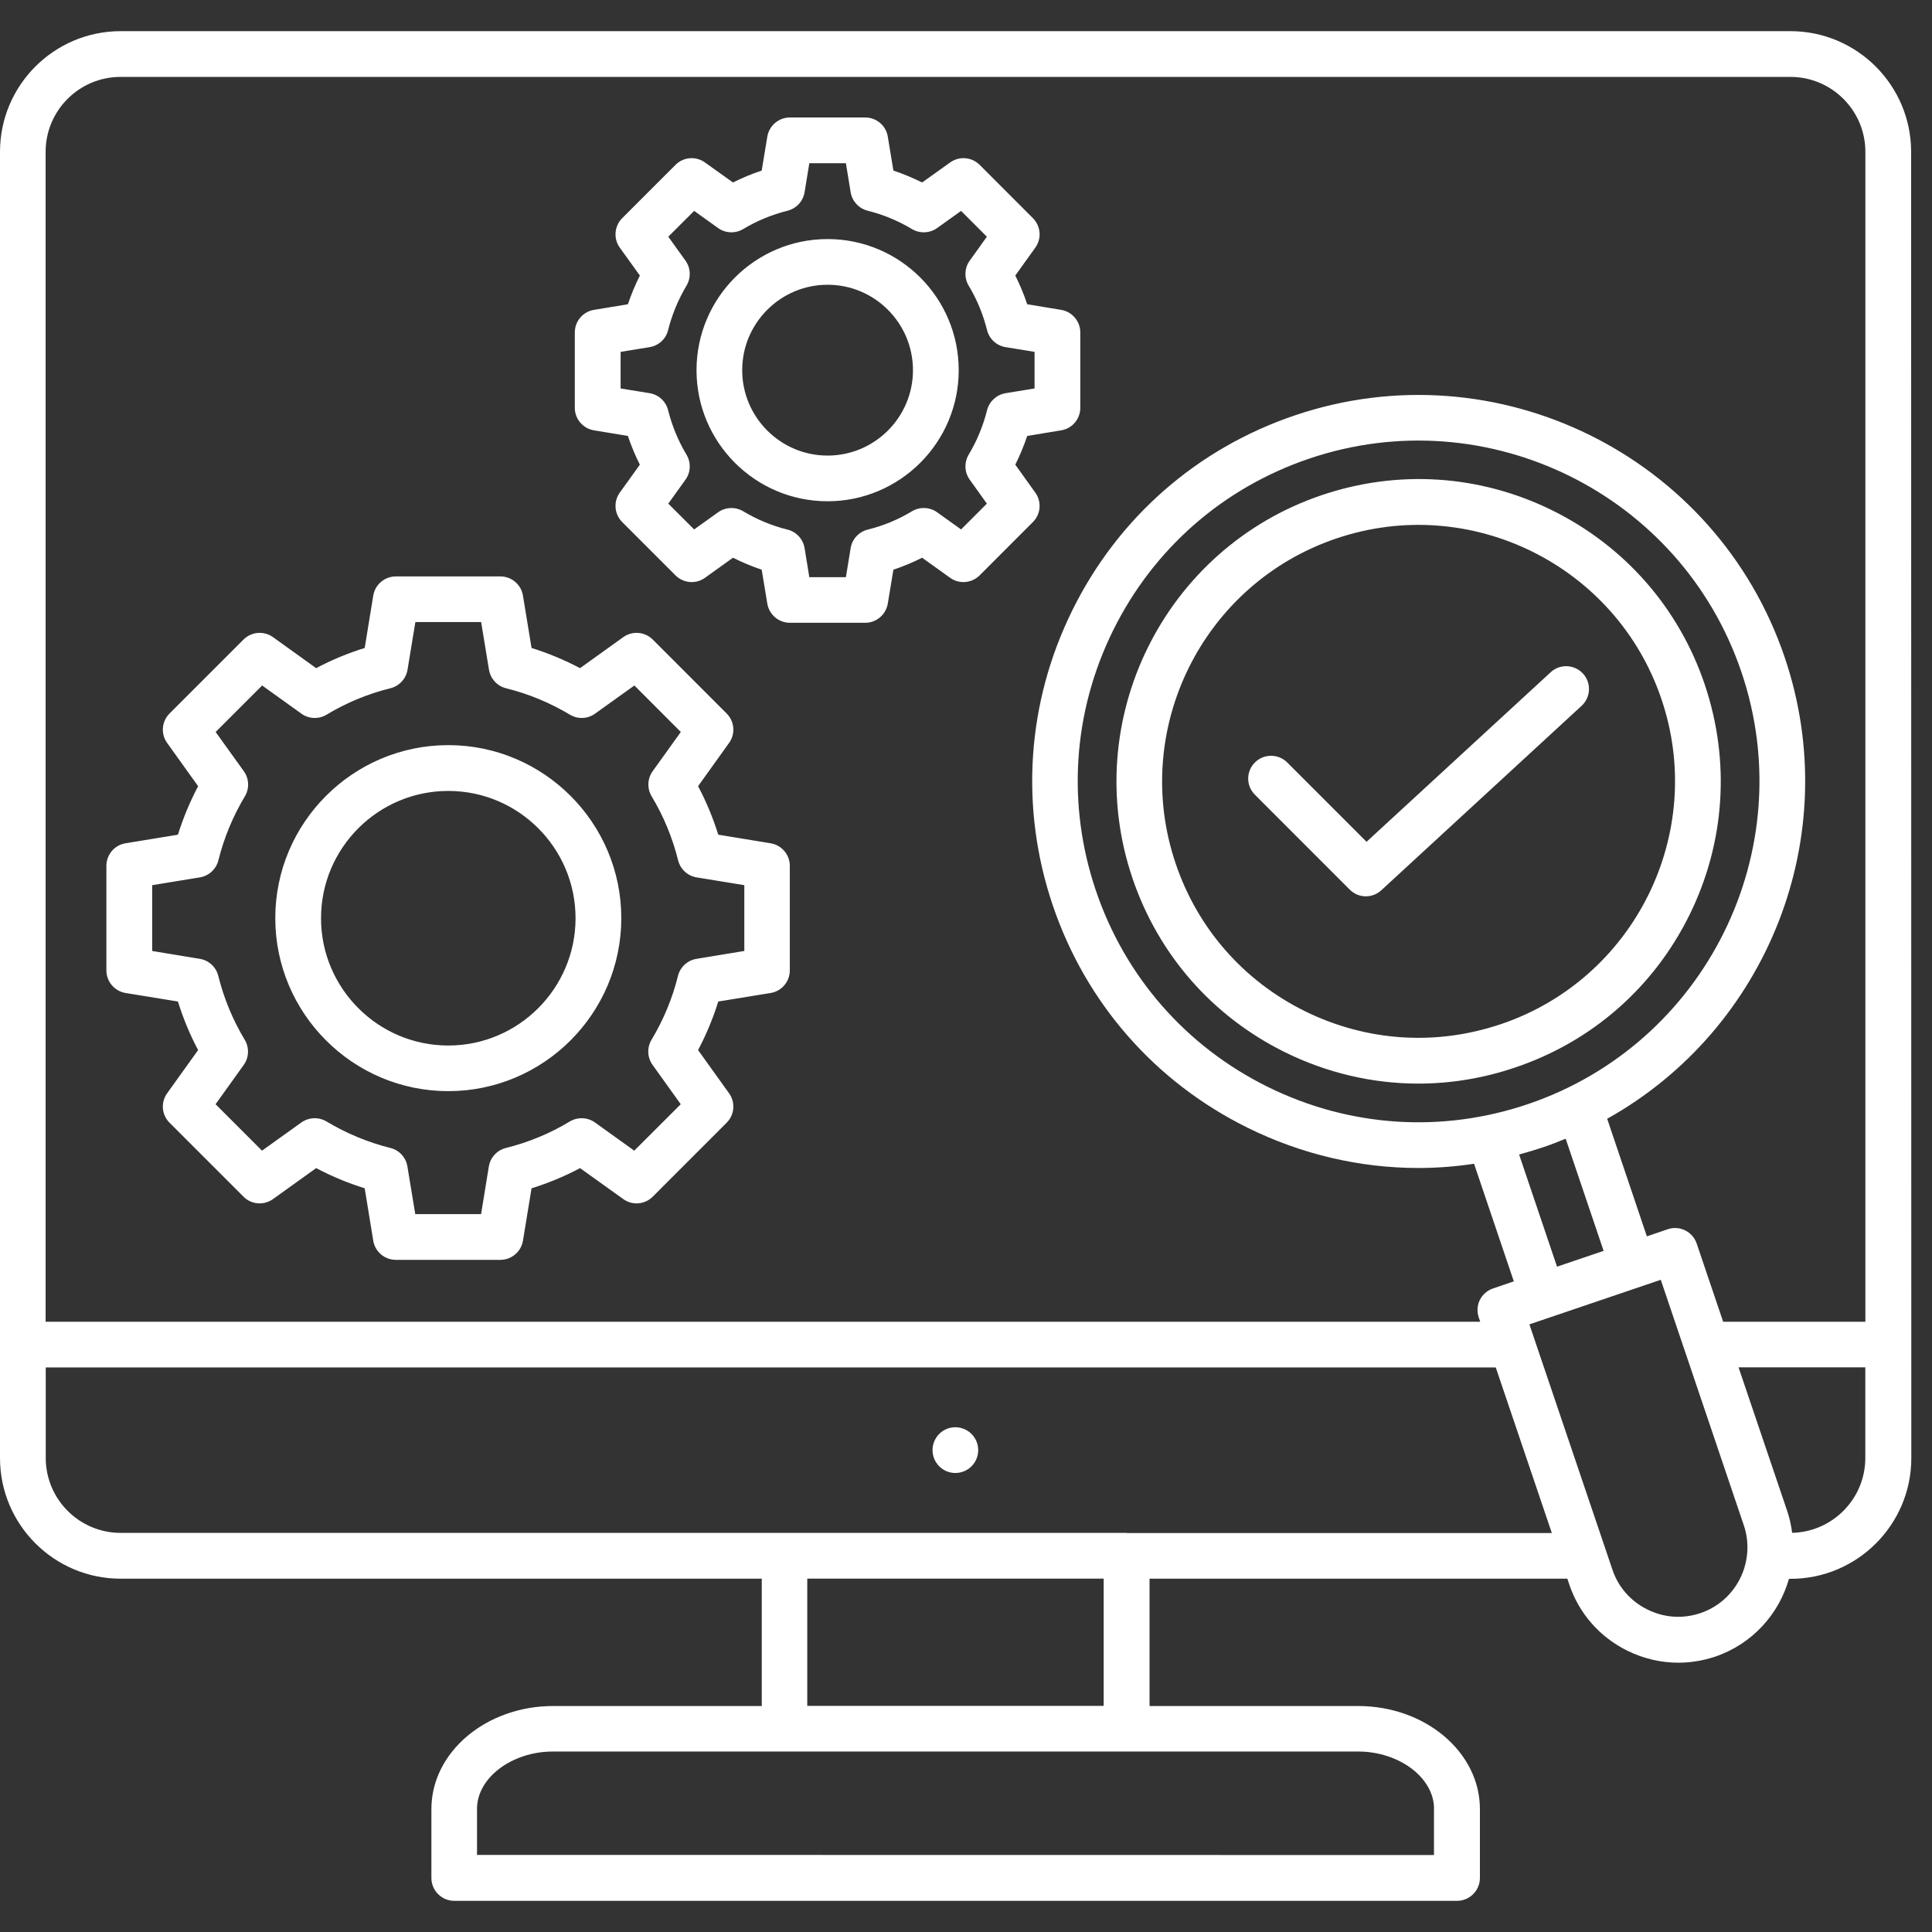 <svg width="31" height="31" viewBox="0 0 31 31" fill="none" xmlns="http://www.w3.org/2000/svg">
<rect x="0" y="0" width="31" height="31" fill="#333333" stroke="none"/>
<path d="M28.729 0.5H1.936C0.868 0.5 0 1.368 0 2.436V23.395C0 24.463 0.868 25.331 1.936 25.331H12.223V27.374H8.876C7.799 27.374 6.922 28.115 6.922 29.027V30.133C6.922 30.335 7.087 30.5 7.289 30.5H23.379C23.581 30.5 23.746 30.335 23.746 30.133V29.027C23.746 28.115 22.87 27.374 21.792 27.374H18.445V25.331H25.149L25.18 25.424C25.337 25.89 25.668 26.267 26.111 26.486C26.37 26.614 26.65 26.679 26.93 26.679C27.128 26.679 27.327 26.646 27.52 26.582C28.118 26.379 28.544 25.899 28.705 25.333H28.732C29.799 25.333 30.668 24.464 30.668 23.397L30.665 2.436C30.665 1.368 29.796 0.5 28.729 0.5ZM0.732 2.436C0.732 1.773 1.271 1.234 1.934 1.234H28.728C29.392 1.234 29.931 1.773 29.931 2.436V21.208H27.649L27.224 19.953C27.159 19.761 26.95 19.658 26.759 19.724L26.425 19.838L25.788 17.951C28.348 16.523 29.61 13.424 28.637 10.549C27.541 7.31 24.014 5.569 20.776 6.665C19.207 7.196 17.94 8.306 17.207 9.791C16.473 11.276 16.362 12.958 16.892 14.526C17.424 16.095 18.533 17.361 20.018 18.095C20.885 18.523 21.82 18.741 22.76 18.741C23.058 18.741 23.356 18.718 23.652 18.673L24.29 20.56L23.956 20.674C23.865 20.705 23.789 20.771 23.745 20.858C23.702 20.945 23.696 21.045 23.727 21.138L23.751 21.208H0.732L0.732 2.436ZM24.984 20.326L24.375 18.525C24.5 18.49 24.628 18.453 24.752 18.411C24.878 18.369 25 18.322 25.122 18.271L25.731 20.071L24.984 20.324L24.984 20.326ZM24.517 17.716C23.133 18.185 21.651 18.086 20.341 17.439C19.032 16.792 18.053 15.674 17.584 14.29C17.116 12.907 17.214 11.424 17.861 10.114C18.508 8.805 19.626 7.826 21.01 7.358C23.865 6.392 26.975 7.928 27.942 10.783C28.91 13.639 27.372 16.748 24.517 17.716ZM23.009 29.025V29.765L7.654 29.763V29.024C7.654 28.525 8.213 28.104 8.874 28.104H21.79C22.452 28.104 23.01 28.525 23.01 29.024L23.009 29.025ZM12.953 27.372V25.33H17.709V27.372H12.953ZM18.075 24.596H1.936C1.273 24.596 0.734 24.057 0.734 23.394V21.941H24L24.9 24.598H18.078L18.075 24.596ZM27.282 25.884C27.003 25.978 26.701 25.959 26.433 25.825C26.166 25.694 25.966 25.466 25.872 25.186L25.76 24.854L24.54 21.25L26.648 20.535L27.98 24.473C28.031 24.623 28.048 24.776 28.034 24.925V24.927C27.997 25.354 27.714 25.738 27.282 25.885L27.282 25.884ZM29.93 23.394C29.93 24.047 29.406 24.58 28.756 24.595C28.741 24.475 28.714 24.355 28.674 24.237L27.896 21.94H29.93L29.93 23.394ZM15.696 23.268C15.696 23.47 15.532 23.635 15.329 23.635C15.127 23.635 14.963 23.47 14.963 23.268C14.963 23.066 15.126 22.901 15.328 22.901H15.329C15.532 22.901 15.696 23.066 15.696 23.268ZM27.353 10.981C26.938 9.755 26.07 8.764 24.909 8.19C23.749 7.617 22.433 7.53 21.208 7.945C18.676 8.801 17.313 11.559 18.171 14.091C18.586 15.317 19.454 16.308 20.615 16.882C21.293 17.217 22.024 17.387 22.758 17.387C23.28 17.387 23.806 17.301 24.316 17.127C25.543 16.713 26.534 15.844 27.107 14.684C27.68 13.524 27.767 12.209 27.353 10.982L27.353 10.981ZM24.081 16.433C23.041 16.786 21.924 16.711 20.938 16.225C19.953 15.738 19.216 14.897 18.864 13.856C18.137 11.707 19.293 9.367 21.443 8.64C23.591 7.912 25.932 9.068 26.659 11.218C27.387 13.367 26.231 15.707 24.081 16.434L24.081 16.433ZM25.399 10.807C25.537 10.956 25.526 11.188 25.378 11.325L22.165 14.284C22.094 14.349 22.006 14.382 21.916 14.382C21.822 14.382 21.729 14.346 21.657 14.274L20.136 12.752C19.992 12.61 19.992 12.377 20.136 12.234C20.278 12.091 20.512 12.092 20.654 12.234L21.927 13.507L24.881 10.787C25.029 10.649 25.261 10.659 25.399 10.807ZM12.366 13.531L11.525 13.393C11.441 13.124 11.333 12.863 11.201 12.615L11.698 11.921C11.803 11.776 11.787 11.576 11.659 11.448L10.474 10.262C10.346 10.135 10.147 10.119 10.001 10.223L9.307 10.721C9.057 10.589 8.797 10.481 8.529 10.397L8.391 9.556C8.362 9.379 8.208 9.249 8.029 9.249H6.352C6.172 9.249 6.019 9.379 5.989 9.556L5.852 10.397C5.582 10.481 5.321 10.589 5.073 10.721L4.38 10.223C4.233 10.119 4.034 10.135 3.907 10.262L2.721 11.448C2.593 11.576 2.577 11.776 2.682 11.921L3.179 12.615C3.047 12.865 2.939 13.125 2.855 13.393L2.014 13.531C1.837 13.559 1.707 13.714 1.707 13.893V15.57C1.707 15.75 1.837 15.903 2.014 15.933L2.855 16.07C2.939 16.34 3.047 16.601 3.179 16.849L2.682 17.542C2.577 17.688 2.593 17.888 2.721 18.015L3.907 19.201C4.034 19.329 4.233 19.345 4.38 19.24L5.073 18.743C5.323 18.875 5.583 18.983 5.852 19.067L5.989 19.908C6.018 20.085 6.172 20.215 6.352 20.215H8.029C8.208 20.215 8.361 20.085 8.391 19.908L8.529 19.067C8.798 18.983 9.059 18.875 9.307 18.743L10.001 19.24C10.146 19.345 10.346 19.329 10.474 19.201L11.659 18.015C11.787 17.888 11.803 17.688 11.698 17.542L11.201 16.849C11.333 16.599 11.442 16.338 11.525 16.07L12.366 15.933C12.543 15.904 12.673 15.75 12.673 15.57V14.732V13.893C12.673 13.714 12.543 13.561 12.366 13.531ZM11.941 15.259L11.176 15.385C11.031 15.409 10.915 15.515 10.879 15.657C10.79 16.018 10.646 16.364 10.454 16.684C10.379 16.81 10.385 16.967 10.471 17.087L10.923 17.718L10.177 18.463L9.547 18.011C9.429 17.926 9.27 17.92 9.144 17.994C8.824 18.188 8.478 18.33 8.117 18.42C7.975 18.456 7.868 18.571 7.844 18.716L7.719 19.481H6.663L6.537 18.716C6.513 18.571 6.407 18.456 6.265 18.42C5.904 18.33 5.558 18.186 5.238 17.994C5.112 17.92 4.955 17.926 4.835 18.011L4.204 18.463L3.459 17.718L3.911 17.087C3.996 16.969 4.002 16.81 3.927 16.684C3.734 16.364 3.592 16.018 3.502 15.657C3.466 15.515 3.351 15.409 3.206 15.385L2.442 15.259V14.203L3.207 14.078C3.351 14.054 3.468 13.947 3.504 13.805C3.594 13.444 3.737 13.098 3.929 12.778C4.004 12.652 3.998 12.495 3.913 12.375L3.46 11.745L4.206 10.999L4.836 11.451C4.955 11.537 5.113 11.543 5.239 11.468C5.56 11.275 5.905 11.132 6.266 11.043C6.408 11.007 6.515 10.891 6.539 10.746L6.665 9.981H7.72L7.846 10.746C7.87 10.891 7.976 11.007 8.118 11.043C8.479 11.132 8.825 11.276 9.146 11.468C9.271 11.543 9.429 11.537 9.548 11.451L10.179 10.999L10.924 11.745L10.472 12.375C10.387 12.493 10.381 12.652 10.456 12.778C10.649 13.098 10.791 13.444 10.881 13.805C10.917 13.947 11.032 14.054 11.177 14.078L11.943 14.203V14.73V15.257L11.941 15.259ZM7.193 11.956C5.663 11.956 4.417 13.202 4.417 14.732C4.417 16.262 5.663 17.508 7.193 17.508C8.723 17.508 9.969 16.262 9.969 14.732C9.969 13.202 8.723 11.956 7.193 11.956ZM7.193 16.776C6.067 16.776 5.151 15.859 5.151 14.733C5.151 13.607 6.067 12.691 7.193 12.691C8.319 12.691 9.235 13.607 9.235 14.733C9.235 15.859 8.319 16.776 7.193 16.776ZM16.612 7.905L16.291 7.456C16.365 7.307 16.43 7.152 16.482 6.995L17.027 6.905C17.204 6.877 17.334 6.723 17.334 6.543V5.335C17.334 5.155 17.204 5.002 17.027 4.972L16.482 4.882C16.43 4.724 16.365 4.57 16.291 4.421L16.612 3.974C16.717 3.828 16.701 3.628 16.573 3.5L15.719 2.645C15.591 2.518 15.392 2.502 15.245 2.607L14.796 2.928C14.646 2.854 14.492 2.789 14.335 2.737L14.245 2.192C14.217 2.015 14.062 1.885 13.883 1.885H12.675C12.495 1.885 12.342 2.015 12.312 2.192L12.222 2.737C12.064 2.789 11.909 2.854 11.761 2.928L11.312 2.607C11.167 2.502 10.966 2.518 10.839 2.645L9.984 3.5C9.857 3.628 9.84 3.828 9.945 3.974L10.267 4.421C10.192 4.571 10.128 4.725 10.075 4.882L9.53 4.972C9.353 5.001 9.223 5.155 9.223 5.335V6.543C9.223 6.723 9.353 6.875 9.53 6.905L10.075 6.995C10.128 7.154 10.192 7.308 10.267 7.456L9.945 7.904C9.84 8.049 9.857 8.25 9.984 8.377L10.839 9.232C10.966 9.359 11.167 9.376 11.312 9.271L11.761 8.949C11.911 9.024 12.065 9.088 12.222 9.141L12.312 9.686C12.341 9.862 12.495 9.993 12.675 9.993H13.883C14.062 9.993 14.215 9.862 14.245 9.686L14.335 9.141C14.494 9.088 14.648 9.024 14.796 8.949L15.245 9.271C15.391 9.376 15.591 9.359 15.719 9.232L16.573 8.377C16.701 8.25 16.717 8.051 16.612 7.904V7.905ZM15.838 6.582C15.775 6.832 15.677 7.071 15.543 7.295C15.469 7.42 15.474 7.578 15.56 7.697L15.835 8.081L15.421 8.495L15.037 8.22C14.919 8.135 14.76 8.129 14.634 8.203C14.413 8.337 14.172 8.437 13.922 8.498C13.78 8.534 13.673 8.65 13.649 8.795L13.573 9.261H12.986L12.91 8.795C12.886 8.65 12.779 8.534 12.637 8.498C12.387 8.436 12.148 8.337 11.924 8.203C11.799 8.129 11.641 8.135 11.522 8.22L11.138 8.495L10.723 8.081L10.999 7.697C11.084 7.579 11.09 7.42 11.015 7.295C10.882 7.073 10.783 6.833 10.72 6.582C10.685 6.44 10.569 6.333 10.424 6.309L9.958 6.233V5.646L10.424 5.57C10.569 5.546 10.685 5.439 10.72 5.297C10.783 5.047 10.882 4.808 11.015 4.584C11.09 4.459 11.084 4.301 10.999 4.182L10.723 3.798L11.138 3.384L11.522 3.659C11.64 3.744 11.799 3.75 11.924 3.676C12.146 3.542 12.386 3.444 12.637 3.381C12.779 3.345 12.886 3.229 12.91 3.084L12.986 2.619H13.573L13.649 3.084C13.673 3.229 13.78 3.345 13.922 3.381C14.172 3.444 14.411 3.542 14.634 3.676C14.76 3.75 14.918 3.744 15.037 3.659L15.421 3.384L15.835 3.798L15.56 4.182C15.474 4.3 15.469 4.459 15.543 4.584C15.677 4.806 15.775 5.046 15.838 5.297C15.874 5.439 15.989 5.546 16.135 5.57L16.6 5.646V6.233L16.135 6.309C15.991 6.333 15.874 6.44 15.838 6.582ZM13.279 3.836C12.119 3.836 11.176 4.779 11.176 5.94C11.176 7.1 12.119 8.043 13.279 8.043C14.438 8.043 15.383 7.1 15.383 5.94C15.383 4.779 14.44 3.836 13.279 3.836ZM13.279 7.31C12.523 7.31 11.909 6.694 11.909 5.94C11.909 5.183 12.525 4.569 13.279 4.569C14.036 4.569 14.649 5.185 14.649 5.94C14.649 6.696 14.034 7.31 13.279 7.31Z" fill="white"/>
</svg>
